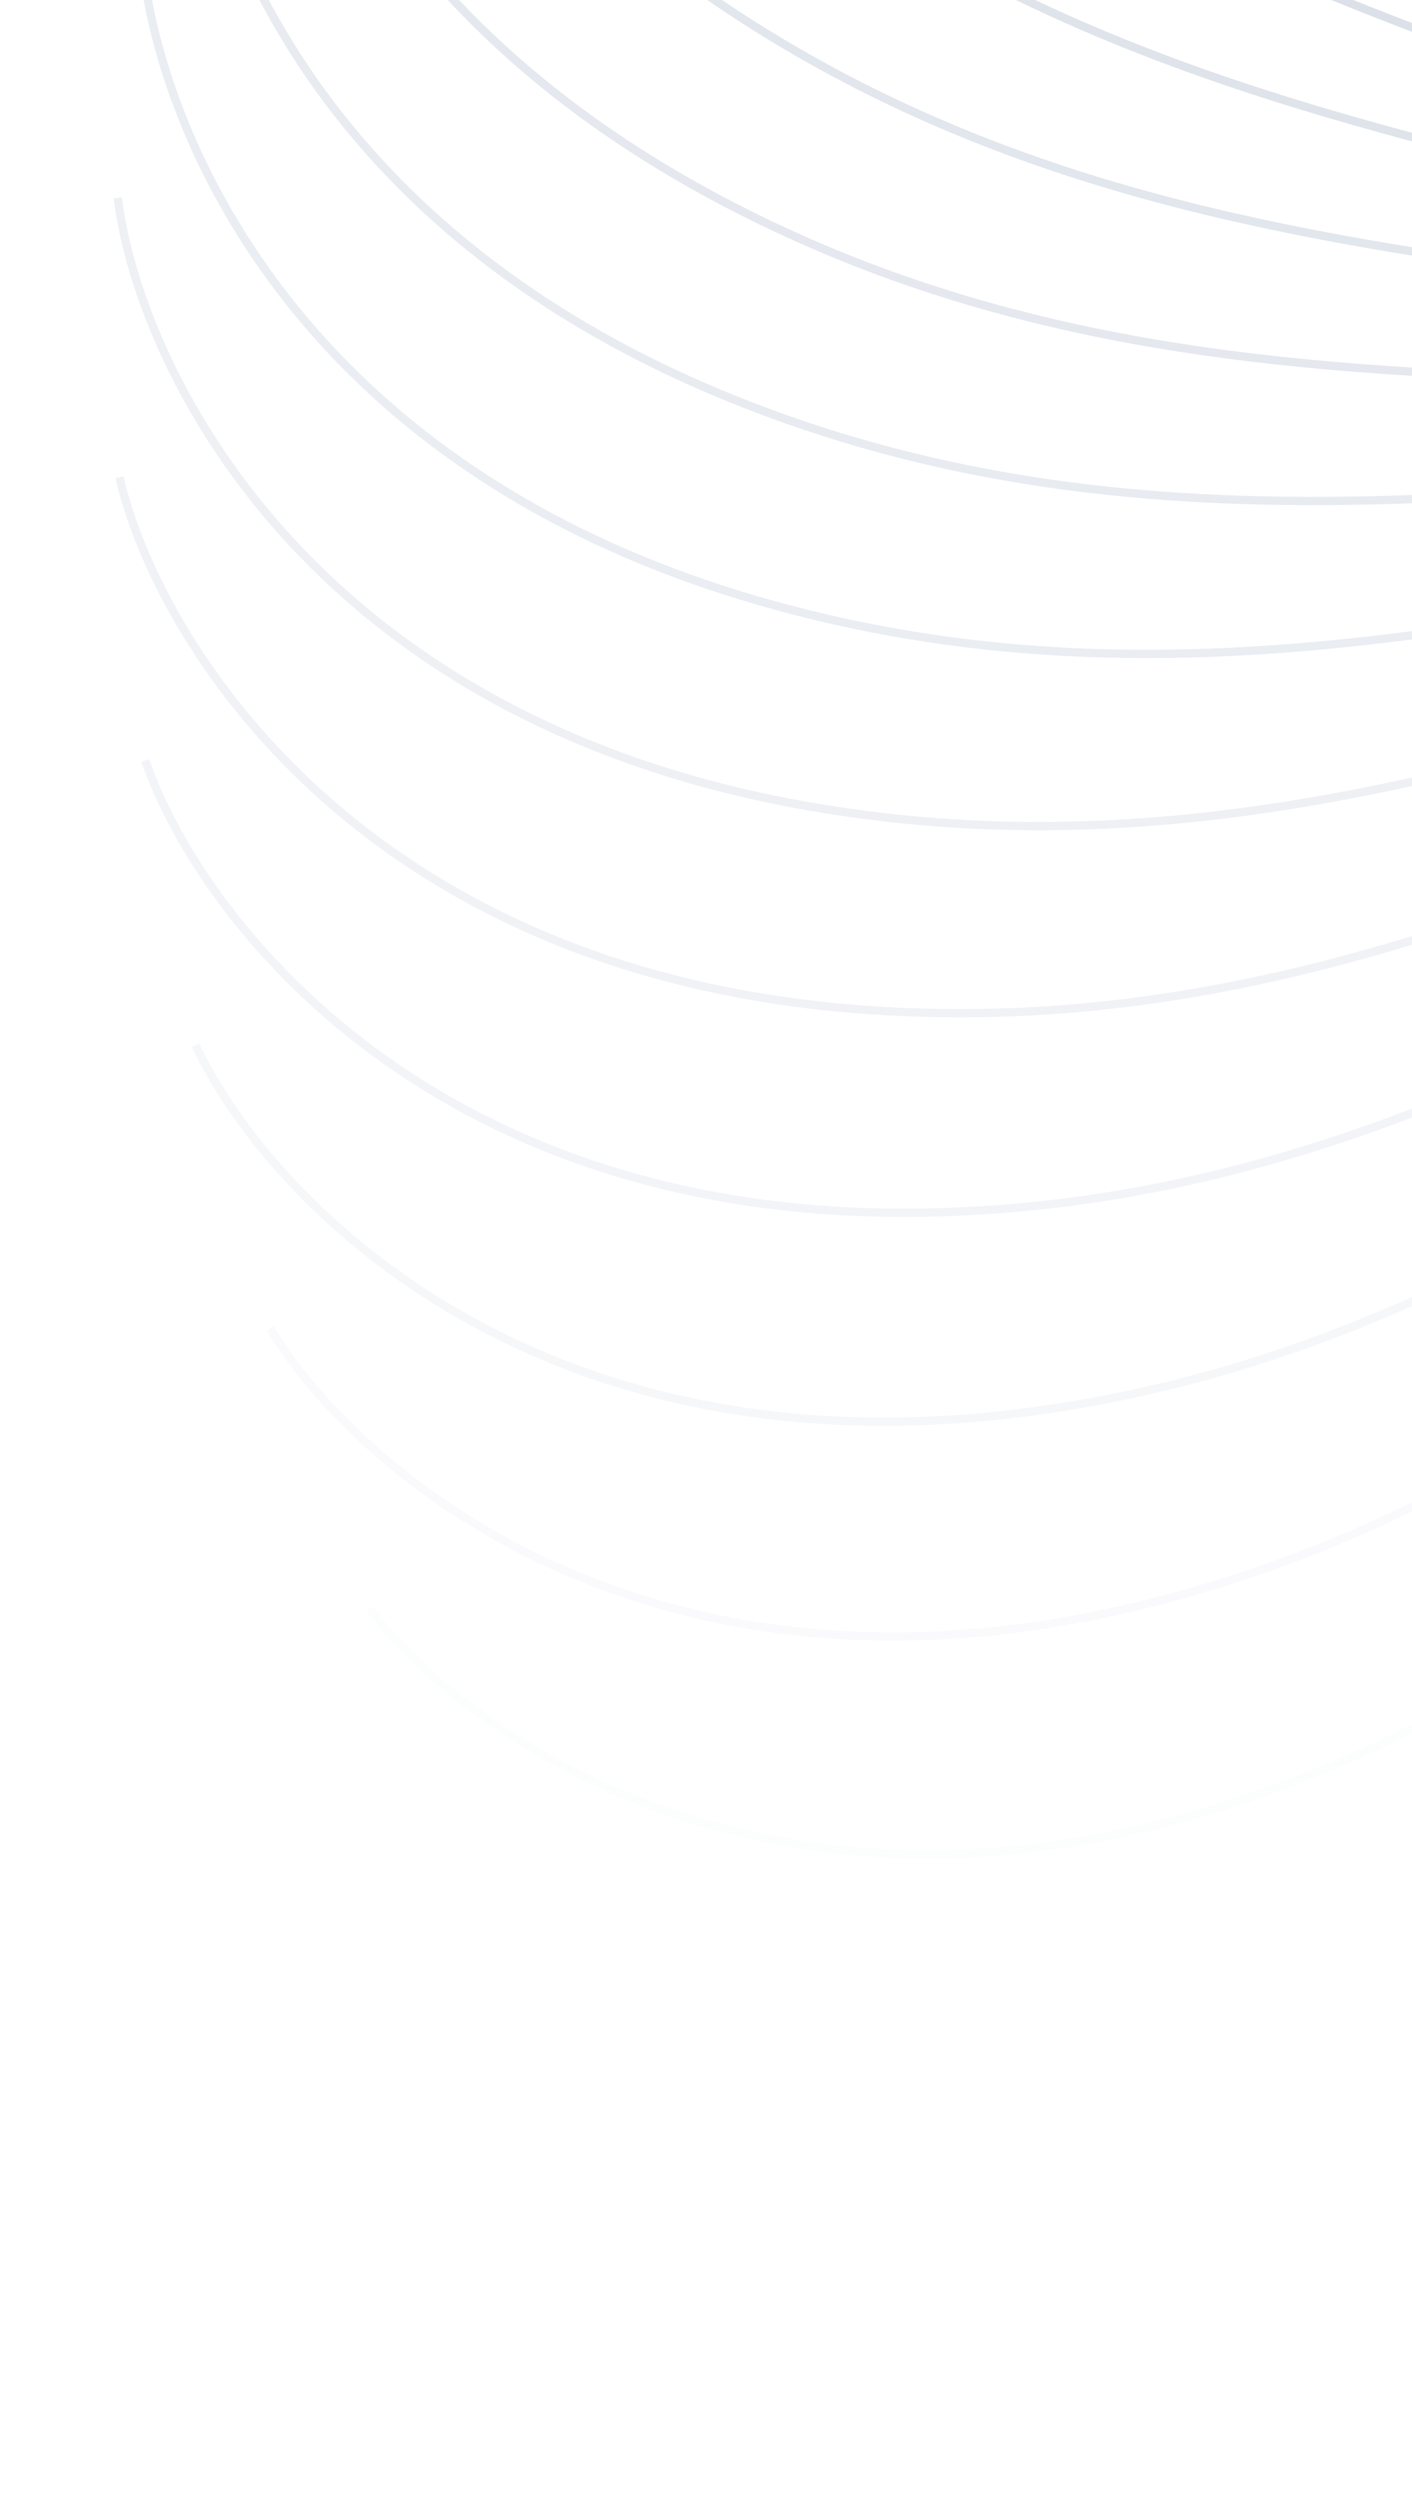 <svg width="170" height="301" viewBox="0 0 170 301" fill="none" xmlns="http://www.w3.org/2000/svg">
<path opacity="0.053" d="M44.443 193.597C56.512 209.654 95.086 236.524 152.83 215.546C225.011 189.323 252.927 119.813 317.349 83.771C364.897 57.169 492.661 17.239 566.128 61.363" stroke="#C8CFDC"/>
<path opacity="0.105" d="M32.538 159.935C42.863 177.166 78.417 207.92 138.038 193.093C212.564 174.558 247.593 108.347 315.429 79.237C365.498 57.751 496.736 31.395 565.187 82.956" stroke="#C8CFDC"/>
<path opacity="0.158" d="M23.544 125.819C32.011 144.035 64.156 178.337 125 169.823C201.055 159.18 242.814 96.993 313.321 75.133C365.361 58.999 498.635 46.505 561.322 104.939" stroke="#C8CFDC"/>
<path opacity="0.211" d="M17.492 91.556C24.009 110.557 52.392 148.031 113.793 145.923C190.544 143.289 238.573 85.808 310.98 71.437C364.421 60.831 498.271 62.336 554.507 127.003" stroke="#C8CFDC"/>
<path opacity="0.263" d="M14.383 57.453C18.878 77.031 43.189 117.267 104.473 121.589C181.079 126.992 234.854 74.846 308.366 68.123C362.623 63.161 495.583 78.649 544.751 148.839" stroke="#C8CFDC"/>
<path opacity="0.316" d="M14.183 23.819C16.606 43.759 36.578 86.316 97.075 97.02C172.697 110.401 231.628 64.161 305.44 65.159C359.918 65.896 490.531 95.197 532.092 170.142" stroke="#C8CFDC"/>
<path opacity="0.368" d="M16.827 -9.048C17.153 11.037 32.567 55.448 91.614 72.418C165.422 93.629 228.864 53.803 302.167 62.511C356.27 68.938 483.104 111.732 516.604 190.611" stroke="#C8CFDC"/>
<path opacity="0.421" d="M22.218 -40.851C20.443 -20.842 31.13 24.937 88.08 47.986C159.267 76.796 226.524 43.82 298.515 60.142C351.651 72.189 473.316 128.006 498.388 209.955" stroke="#C8CFDC"/>
<path opacity="0.474" d="M30.232 -71.311C26.375 -51.597 32.219 -4.951 86.447 23.924C154.233 60.017 224.568 34.252 294.459 58.01C346.044 75.546 461.209 143.774 477.577 227.895" stroke="#C8CFDC"/>
<path opacity="0.526" d="M40.714 -100.16C34.817 -80.958 35.753 -33.957 86.666 0.429C150.307 43.41 222.951 25.138 289.975 56.072C339.445 78.903 446.847 158.796 454.333 244.166" stroke="#C8CFDC"/>
<path opacity="0.579" d="M53.479 -127.151C45.608 -108.67 41.625 -61.829 88.665 -22.31C147.465 27.089 221.621 16.51 285.045 54.28C331.856 82.157 430.319 172.839 428.84 258.524" stroke="#C8CFDC"/>
<path opacity="0.632" d="M68.324 -152.052C58.564 -134.496 49.707 -88.327 92.359 -44.108C145.673 11.166 220.528 8.397 279.656 52.59C323.298 85.207 411.742 185.684 401.315 270.746" stroke="#C8CFDC"/>
<path opacity="0.684" d="M85.018 -174.66C73.477 -158.22 59.842 -113.23 97.638 -64.795C144.882 -4.25 219.617 0.82 273.802 50.951C313.795 87.952 391.252 197.123 371.99 280.629" stroke="#C8CFDC"/>
<path opacity="0.737" d="M103.31 -194.794C90.113 -179.65 71.851 -136.332 104.377 -84.211C145.034 -19.06 218.829 -6.206 267.477 49.315C303.383 90.293 369.004 206.963 341.12 287.998" stroke="#C8CFDC"/>
<path opacity="0.789" d="M122.935 -212.298C108.227 -198.617 85.537 -157.445 112.436 -102.21C146.061 -33.166 218.108 -12.669 260.686 47.633C292.112 92.14 345.179 215.03 308.976 292.706" stroke="#C8CFDC"/>
<path opacity="0.842" d="M143.608 -227.051C127.551 -214.982 100.682 -176.407 121.66 -118.663C147.883 -46.483 217.393 -18.567 253.435 45.855C280.036 93.403 319.967 221.168 275.843 294.634" stroke="#C8CFDC"/>
<path opacity="0.895" d="M165.036 -238.956C147.806 -228.631 117.051 -193.077 131.879 -133.456C150.413 -58.93 216.624 -23.901 245.735 43.936C267.22 94.004 293.577 225.242 242.016 293.694" stroke="#C8CFDC"/>
<path opacity="0.947" d="M186.92 -247.949C168.705 -239.482 134.402 -207.337 142.917 -146.493C153.559 -70.438 215.746 -28.68 237.606 41.828C253.741 93.868 266.235 227.142 207.801 289.829" stroke="#C8CFDC"/>
<path d="M208.951 -254C189.95 -247.483 152.476 -219.1 154.583 -157.699C157.218 -80.949 214.699 -32.919 229.069 39.487C239.676 92.929 238.171 226.779 173.504 283.015" stroke="#C8CFDC"/>
</svg>

